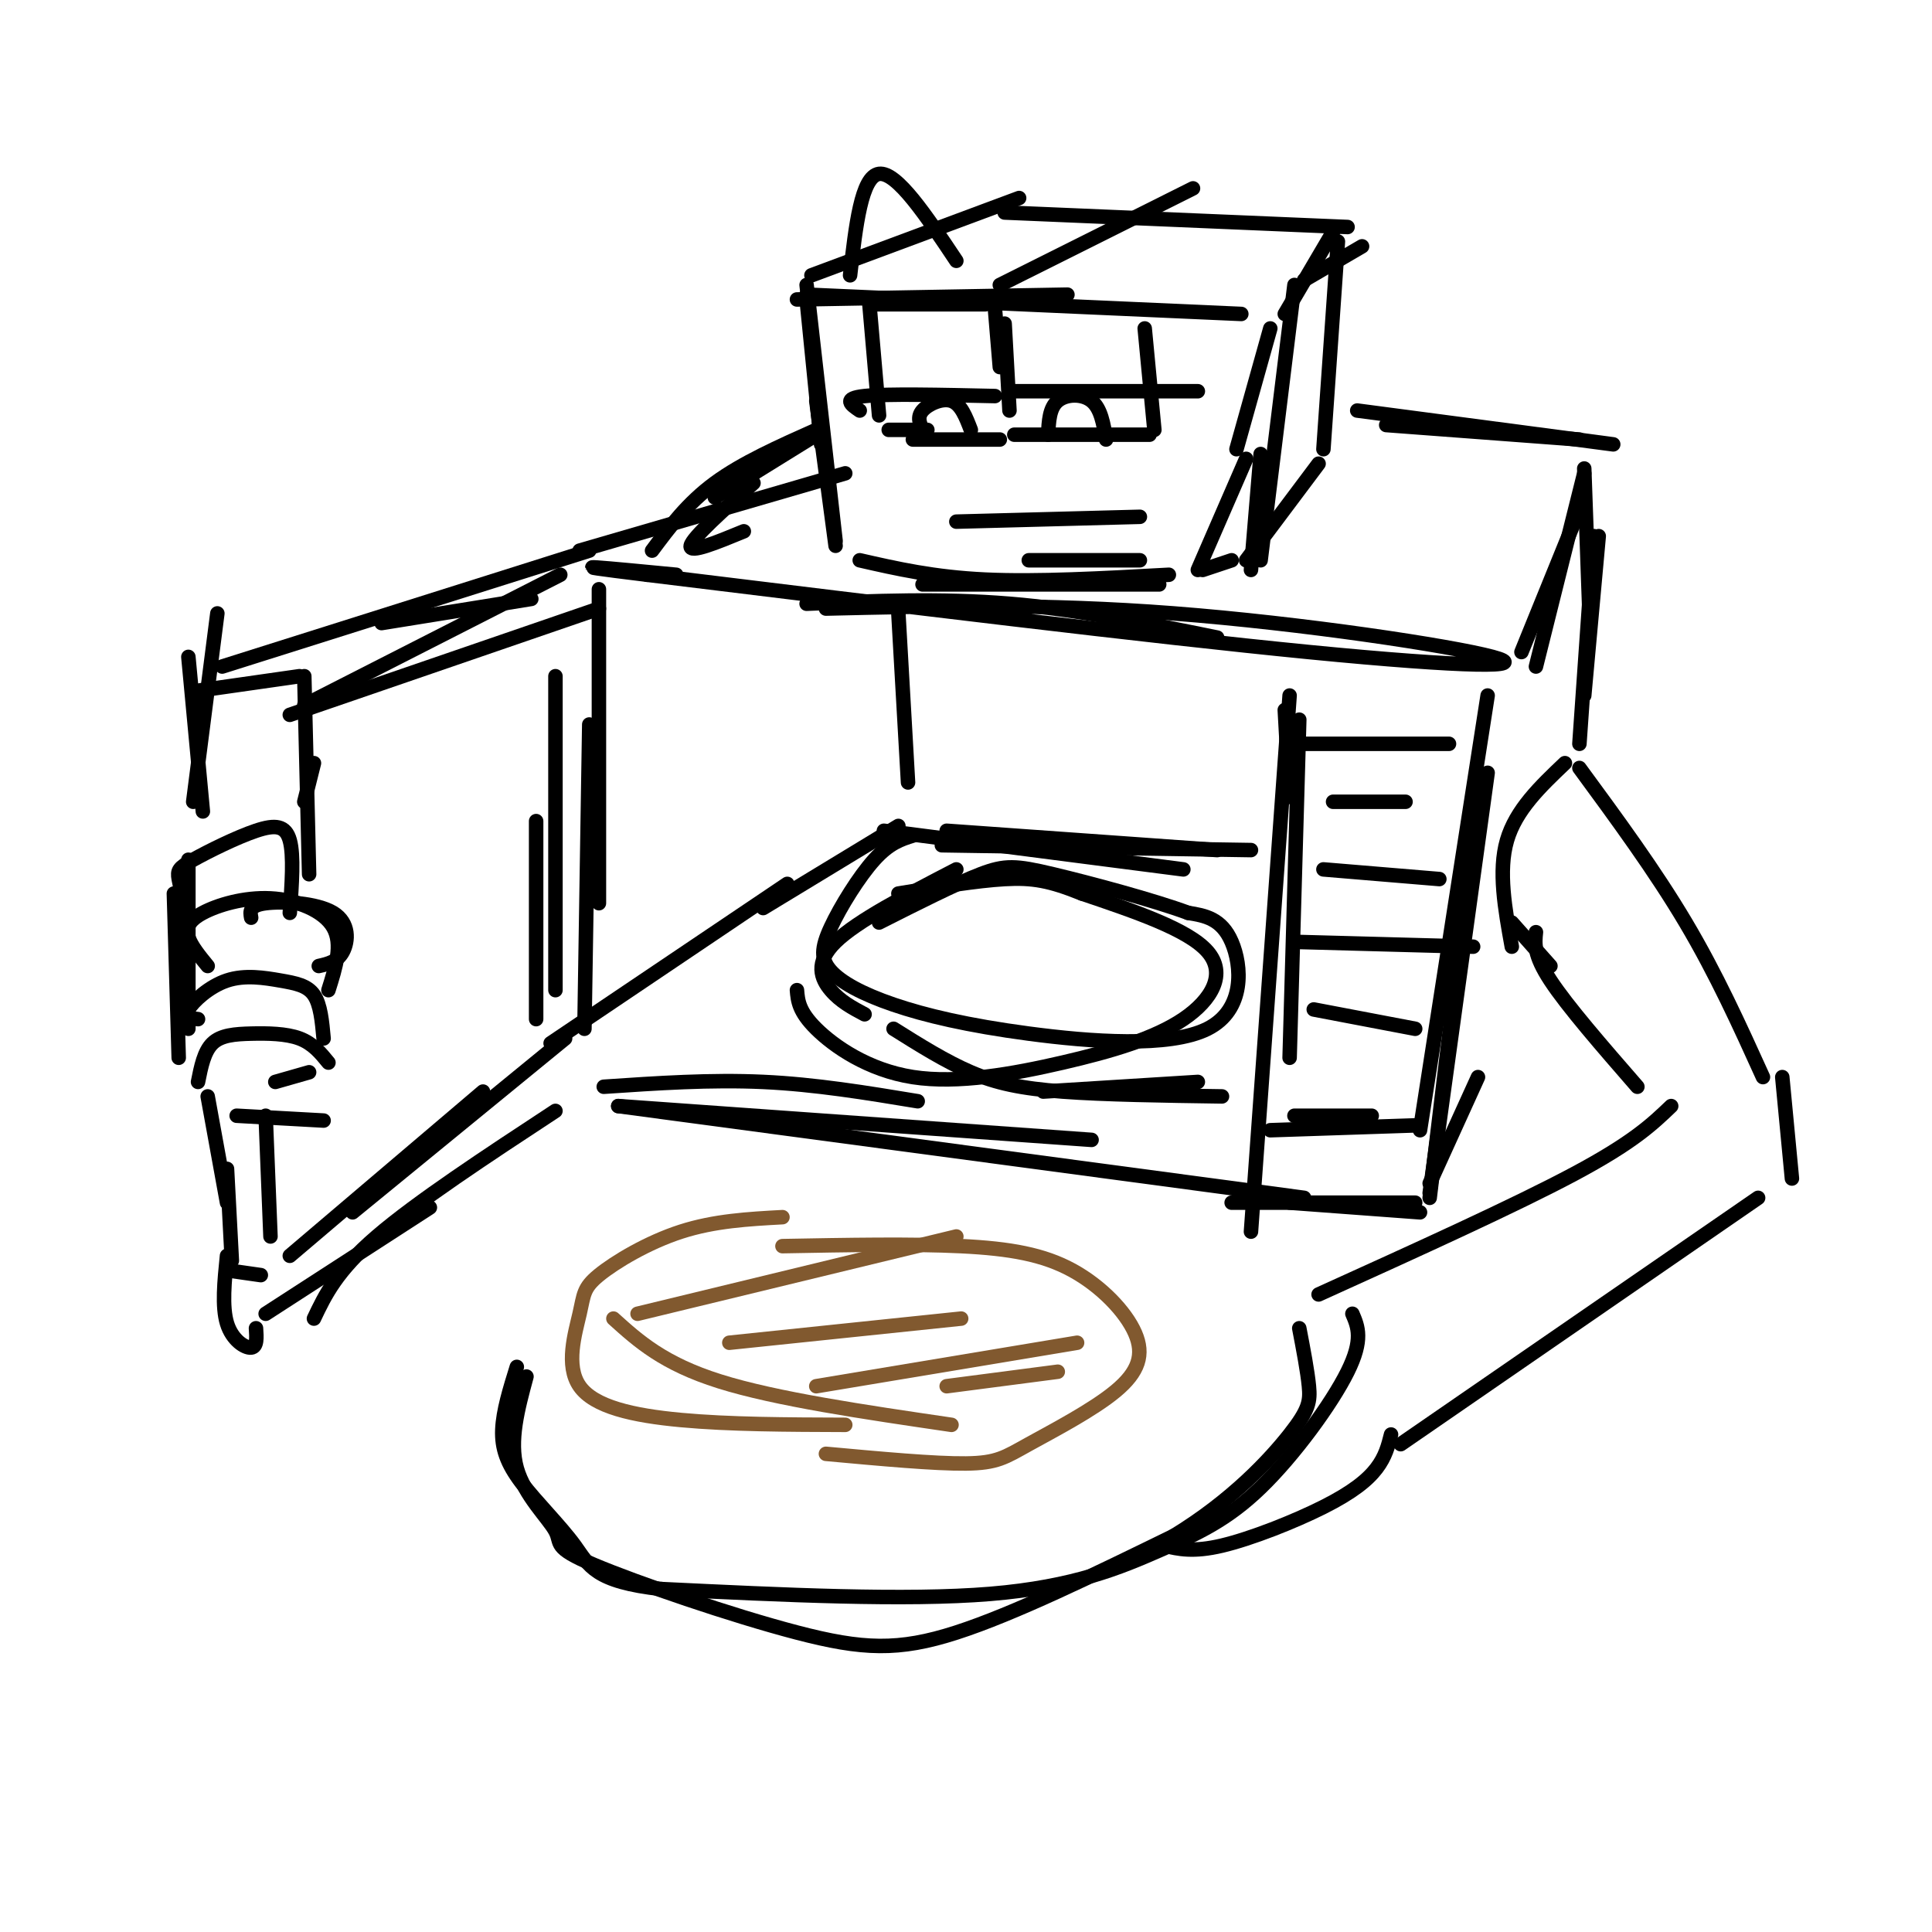 <svg viewBox='0 0 400 400' version='1.1' xmlns='http://www.w3.org/2000/svg' xmlns:xlink='http://www.w3.org/1999/xlink'><g fill='none' stroke='rgb(0,0,0)' stroke-width='3' stroke-linecap='round' stroke-linejoin='round'><path d='M167,62c0.000,0.000 3.000,30.000 3,30'/><path d='M167,59c0.000,0.000 6.000,53.000 6,53'/><path d='M165,62c0.000,0.000 56.000,-1.000 56,-1'/><path d='M167,61c0.000,0.000 90.000,4.000 90,4'/><path d='M263,68c0.000,0.000 -7.000,25.000 -7,25'/><path d='M258,95c0.000,0.000 -10.000,23.000 -10,23'/><path d='M191,121c0.000,0.000 49.000,0.000 49,0'/><path d='M213,116c0.000,0.000 23.000,0.000 23,0'/><path d='M268,59c0.000,0.000 -7.000,57.000 -7,57'/><path d='M261,94c0.000,0.000 -2.000,24.000 -2,24'/><path d='M242,119c-13.667,0.750 -27.333,1.500 -38,1c-10.667,-0.500 -18.333,-2.250 -26,-4'/><path d='M173,113c0.000,0.000 -4.000,-30.000 -4,-30'/><path d='M168,57c0.000,0.000 43.000,-16.000 43,-16'/><path d='M208,44c0.000,0.000 71.000,3.000 71,3'/><path d='M282,51c0.000,0.000 -12.000,7.000 -12,7'/><path d='M276,48c0.000,0.000 -10.000,17.000 -10,17'/><path d='M277,50c0.000,0.000 -3.000,43.000 -3,43'/><path d='M273,96c0.000,0.000 -15.000,20.000 -15,20'/><path d='M180,63c0.000,0.000 2.000,23.000 2,23'/><path d='M181,63c0.000,0.000 23.000,0.000 23,0'/><path d='M206,64c0.000,0.000 1.000,12.000 1,12'/><path d='M189,91c0.000,0.000 18.000,0.000 18,0'/><path d='M208,67c0.000,0.000 1.000,18.000 1,18'/><path d='M210,90c0.000,0.000 28.000,0.000 28,0'/><path d='M239,89c0.000,0.000 -2.000,-21.000 -2,-21'/><path d='M209,81c0.000,0.000 39.000,0.000 39,0'/><path d='M217,90c0.133,-2.778 0.267,-5.556 2,-7c1.733,-1.444 5.067,-1.556 7,0c1.933,1.556 2.467,4.778 3,8'/><path d='M178,85c-1.833,-1.250 -3.667,-2.500 1,-3c4.667,-0.500 15.833,-0.250 27,0'/><path d='M191,89c-0.578,-1.333 -1.156,-2.667 0,-4c1.156,-1.333 4.044,-2.667 6,-2c1.956,0.667 2.978,3.333 4,6'/><path d='M184,89c0.000,0.000 8.000,0.000 8,0'/><path d='M198,108c0.000,0.000 38.000,-1.000 38,-1'/><path d='M176,57c1.167,-10.250 2.333,-20.500 6,-21c3.667,-0.500 9.833,8.750 16,18'/><path d='M207,59c0.000,0.000 40.000,-20.000 40,-20'/><path d='M255,116c0.000,0.000 -6.000,2.000 -6,2'/><path d='M167,125c13.917,-0.583 27.833,-1.167 42,0c14.167,1.167 28.583,4.083 43,7'/><path d='M171,126c22.649,-0.530 45.298,-1.060 72,1c26.702,2.060 57.458,6.708 66,9c8.542,2.292 -5.131,2.226 -38,-1c-32.869,-3.226 -84.935,-9.613 -137,-16'/><path d='M134,119c-21.833,-2.667 -7.917,-1.333 6,0'/><path d='M39,190c-0.847,-3.102 -1.694,-6.204 -2,-8c-0.306,-1.796 -0.072,-2.285 3,-4c3.072,-1.715 8.981,-4.654 13,-6c4.019,-1.346 6.148,-1.099 7,2c0.852,3.099 0.426,9.049 0,15'/><path d='M52,190c-0.226,-1.274 -0.452,-2.548 3,-3c3.452,-0.452 10.583,-0.083 14,2c3.417,2.083 3.119,5.881 2,8c-1.119,2.119 -3.060,2.560 -5,3'/><path d='M43,200c-1.711,-2.088 -3.423,-4.175 -4,-6c-0.577,-1.825 -0.021,-3.386 3,-5c3.021,-1.614 8.506,-3.281 14,-3c5.494,0.281 10.998,2.509 13,6c2.002,3.491 0.501,8.246 -1,13'/><path d='M41,211c-1.470,-0.175 -2.941,-0.351 -2,-2c0.941,-1.649 4.293,-4.772 8,-6c3.707,-1.228 7.767,-0.561 11,0c3.233,0.561 5.638,1.018 7,3c1.362,1.982 1.681,5.491 2,9'/><path d='M64,222c0.000,0.000 -7.000,2.000 -7,2'/><path d='M41,224c0.625,-3.155 1.250,-6.310 3,-8c1.750,-1.690 4.625,-1.917 8,-2c3.375,-0.083 7.250,-0.024 10,1c2.750,1.024 4.375,3.012 6,5'/><path d='M67,232c0.000,0.000 -18.000,-1.000 -18,-1'/><path d='M39,178c0.000,0.000 0.000,35.000 0,35'/><path d='M36,185c0.000,0.000 1.000,34.000 1,34'/><path d='M45,127c0.000,0.000 -5.000,39.000 -5,39'/><path d='M39,136c0.000,0.000 3.000,32.000 3,32'/><path d='M41,143c0.000,0.000 21.000,-3.000 21,-3'/><path d='M63,140c0.000,0.000 1.000,41.000 1,41'/><path d='M65,158c0.000,0.000 -2.000,8.000 -2,8'/><path d='M60,148c0.000,0.000 64.000,-22.000 64,-22'/><path d='M63,146c0.000,0.000 53.000,-27.000 53,-27'/><path d='M46,138c0.000,0.000 76.000,-24.000 76,-24'/><path d='M79,129c0.000,0.000 31.000,-5.000 31,-5'/><path d='M124,122c0.000,0.000 0.000,65.000 0,65'/><path d='M122,150c0.000,0.000 -1.000,63.000 -1,63'/><path d='M43,227c0.000,0.000 4.000,22.000 4,22'/><path d='M47,242c0.000,0.000 1.000,19.000 1,19'/><path d='M55,231c0.000,0.000 1.000,25.000 1,25'/><path d='M47,263c0.000,0.000 7.000,1.000 7,1'/><path d='M47,260c-0.533,5.267 -1.067,10.533 0,14c1.067,3.467 3.733,5.133 5,5c1.267,-0.133 1.133,-2.067 1,-4'/><path d='M55,272c0.000,0.000 34.000,-22.000 34,-22'/><path d='M65,273c2.333,-4.917 4.667,-9.833 13,-17c8.333,-7.167 22.667,-16.583 37,-26'/><path d='M115,140c0.000,0.000 0.000,65.000 0,65'/><path d='M111,170c0.000,0.000 0.000,41.000 0,41'/><path d='M60,260c0.000,0.000 40.000,-34.000 40,-34'/><path d='M73,251c0.000,0.000 44.000,-36.000 44,-36'/><path d='M125,225c11.083,-0.750 22.167,-1.500 33,-1c10.833,0.500 21.417,2.250 32,4'/><path d='M128,229c0.000,0.000 98.000,7.000 98,7'/><path d='M128,229c0.000,0.000 142.000,19.000 142,19'/><path d='M308,144c0.000,0.000 -14.000,90.000 -14,90'/><path d='M306,165c0.000,0.000 -10.000,83.000 -10,83'/><path d='M308,160c0.000,0.000 -12.000,87.000 -12,87'/><path d='M266,147c0.000,0.000 1.000,18.000 1,18'/><path d='M269,149c0.000,0.000 -2.000,70.000 -2,70'/><path d='M267,144c0.000,0.000 -8.000,111.000 -8,111'/><path d='M263,234c0.000,0.000 30.000,-1.000 30,-1'/><path d='M268,231c0.000,0.000 16.000,0.000 16,0'/><path d='M255,249c0.000,0.000 38.000,0.000 38,0'/><path d='M267,249c0.000,0.000 27.000,2.000 27,2'/><path d='M268,195c0.000,0.000 37.000,1.000 37,1'/><path d='M272,209c0.000,0.000 21.000,4.000 21,4'/><path d='M274,180c0.000,0.000 24.000,2.000 24,2'/><path d='M276,166c0.000,0.000 15.000,0.000 15,0'/><path d='M268,154c0.000,0.000 32.000,0.000 32,0'/><path d='M120,114c0.000,0.000 55.000,-16.000 55,-16'/><path d='M281,85c0.000,0.000 53.000,7.000 53,7'/><path d='M287,88c0.000,0.000 40.000,3.000 40,3'/><path d='M328,98c0.000,0.000 -10.000,40.000 -10,40'/><path d='M328,103c0.000,0.000 -13.000,32.000 -13,32'/><path d='M154,110c-5.667,2.333 -11.333,4.667 -11,3c0.333,-1.667 6.667,-7.333 13,-13'/><path d='M135,114c3.667,-4.917 7.333,-9.833 13,-14c5.667,-4.167 13.333,-7.583 21,-11'/><path d='M148,103c0.000,0.000 21.000,-13.000 21,-13'/><path d='M328,97c0.000,0.000 1.000,28.000 1,28'/><path d='M331,111c0.000,0.000 -3.000,33.000 -3,33'/><path d='M330,111c0.000,0.000 -3.000,43.000 -3,43'/><path d='M296,245c0.000,0.000 10.000,-22.000 10,-22'/><path d='M324,158c-5.083,4.833 -10.167,9.667 -12,16c-1.833,6.333 -0.417,14.167 1,22'/><path d='M313,191c0.000,0.000 8.000,9.000 8,9'/><path d='M327,159c7.833,10.667 15.667,21.333 22,32c6.333,10.667 11.167,21.333 16,32'/><path d='M318,193c-0.250,2.333 -0.500,4.667 3,10c3.500,5.333 10.750,13.667 18,22'/><path d='M346,229c-3.917,3.750 -7.833,7.500 -20,14c-12.167,6.500 -32.583,15.750 -53,25'/><path d='M369,223c0.000,0.000 2.000,21.000 2,21'/><path d='M364,248c0.000,0.000 -74.000,51.000 -74,51'/><path d='M288,297c-0.577,2.292 -1.155,4.583 -3,7c-1.845,2.417 -4.958,4.958 -11,8c-6.042,3.042 -15.012,6.583 -21,8c-5.988,1.417 -8.994,0.708 -12,0'/><path d='M280,272c1.150,2.675 2.300,5.349 -1,12c-3.300,6.651 -11.049,17.278 -18,24c-6.951,6.722 -13.102,9.541 -21,13c-7.898,3.459 -17.542,7.560 -35,9c-17.458,1.440 -42.729,0.220 -68,-1'/><path d='M137,329c-14.003,-1.539 -15.011,-4.887 -18,-9c-2.989,-4.113 -7.959,-8.992 -11,-13c-3.041,-4.008 -4.155,-7.145 -4,-11c0.155,-3.855 1.577,-8.427 3,-13'/><path d='M109,285c-1.798,6.665 -3.597,13.331 -2,19c1.597,5.669 6.588,10.342 8,13c1.412,2.658 -0.756,3.300 8,7c8.756,3.700 28.434,10.458 42,14c13.566,3.542 21.019,3.869 33,0c11.981,-3.869 28.491,-11.935 45,-20'/><path d='M243,318c12.131,-7.393 19.958,-15.875 24,-21c4.042,-5.125 4.298,-6.893 4,-10c-0.298,-3.107 -1.149,-7.554 -2,-12'/></g>
<g fill='none' stroke='rgb(129,89,47)' stroke-width='3' stroke-linecap='round' stroke-linejoin='round'><path d='M162,252c-7.041,0.384 -14.083,0.768 -21,3c-6.917,2.232 -13.710,6.311 -17,9c-3.290,2.689 -3.078,3.989 -4,8c-0.922,4.011 -2.979,10.734 0,15c2.979,4.266 10.994,6.076 21,7c10.006,0.924 22.003,0.962 34,1'/><path d='M171,301c11.279,1.037 22.558,2.073 29,2c6.442,-0.073 8.047,-1.256 13,-4c4.953,-2.744 13.252,-7.047 18,-11c4.748,-3.953 5.943,-7.554 4,-12c-1.943,-4.446 -7.023,-9.735 -13,-13c-5.977,-3.265 -12.851,-4.504 -23,-5c-10.149,-0.496 -23.575,-0.248 -37,0'/><path d='M127,273c5.167,4.667 10.333,9.333 22,13c11.667,3.667 29.833,6.333 48,9'/><path d='M132,272c0.000,0.000 66.000,-16.000 66,-16'/><path d='M151,278c0.000,0.000 48.000,-5.000 48,-5'/><path d='M169,287c0.000,0.000 54.000,-9.000 54,-9'/><path d='M196,287c0.000,0.000 23.000,-3.000 23,-3'/></g>
<g fill='none' stroke='rgb(0,0,0)' stroke-width='3' stroke-linecap='round' stroke-linejoin='round'><path d='M114,216c0.000,0.000 49.000,-33.000 49,-33'/><path d='M186,127c0.000,0.000 2.000,35.000 2,35'/><path d='M158,188c0.000,0.000 28.000,-17.000 28,-17'/><path d='M189,173c-2.427,0.755 -4.854,1.510 -8,5c-3.146,3.490 -7.010,9.715 -9,14c-1.990,4.285 -2.107,6.631 0,9c2.107,2.369 6.438,4.762 13,7c6.563,2.238 15.357,4.322 28,6c12.643,1.678 29.135,2.952 37,-1c7.865,-3.952 7.104,-13.129 5,-18c-2.104,-4.871 -5.552,-5.435 -9,-6'/><path d='M246,189c-7.083,-2.619 -20.292,-6.167 -28,-8c-7.708,-1.833 -9.917,-1.952 -15,0c-5.083,1.952 -13.042,5.976 -21,10'/><path d='M165,205c0.185,2.206 0.370,4.412 4,8c3.630,3.588 10.705,8.558 20,10c9.295,1.442 20.811,-0.644 31,-3c10.189,-2.356 19.051,-4.980 25,-9c5.949,-4.020 8.985,-9.434 5,-14c-3.985,-4.566 -14.993,-8.283 -26,-12'/><path d='M224,185c-6.622,-2.667 -10.178,-3.333 -16,-3c-5.822,0.333 -13.911,1.667 -22,3'/><path d='M196,172c0.000,0.000 56.000,4.000 56,4'/><path d='M195,175c0.000,0.000 64.000,1.000 64,1'/><path d='M183,172c0.000,0.000 62.000,8.000 62,8'/><path d='M198,180c-10.289,5.333 -20.578,10.667 -25,15c-4.422,4.333 -2.978,7.667 -1,10c1.978,2.333 4.489,3.667 7,5'/><path d='M185,213c5.378,3.378 10.756,6.756 16,9c5.244,2.244 10.356,3.356 19,4c8.644,0.644 20.822,0.822 33,1'/><path d='M248,224c0.000,0.000 -32.000,2.000 -32,2'/></g>
</svg>